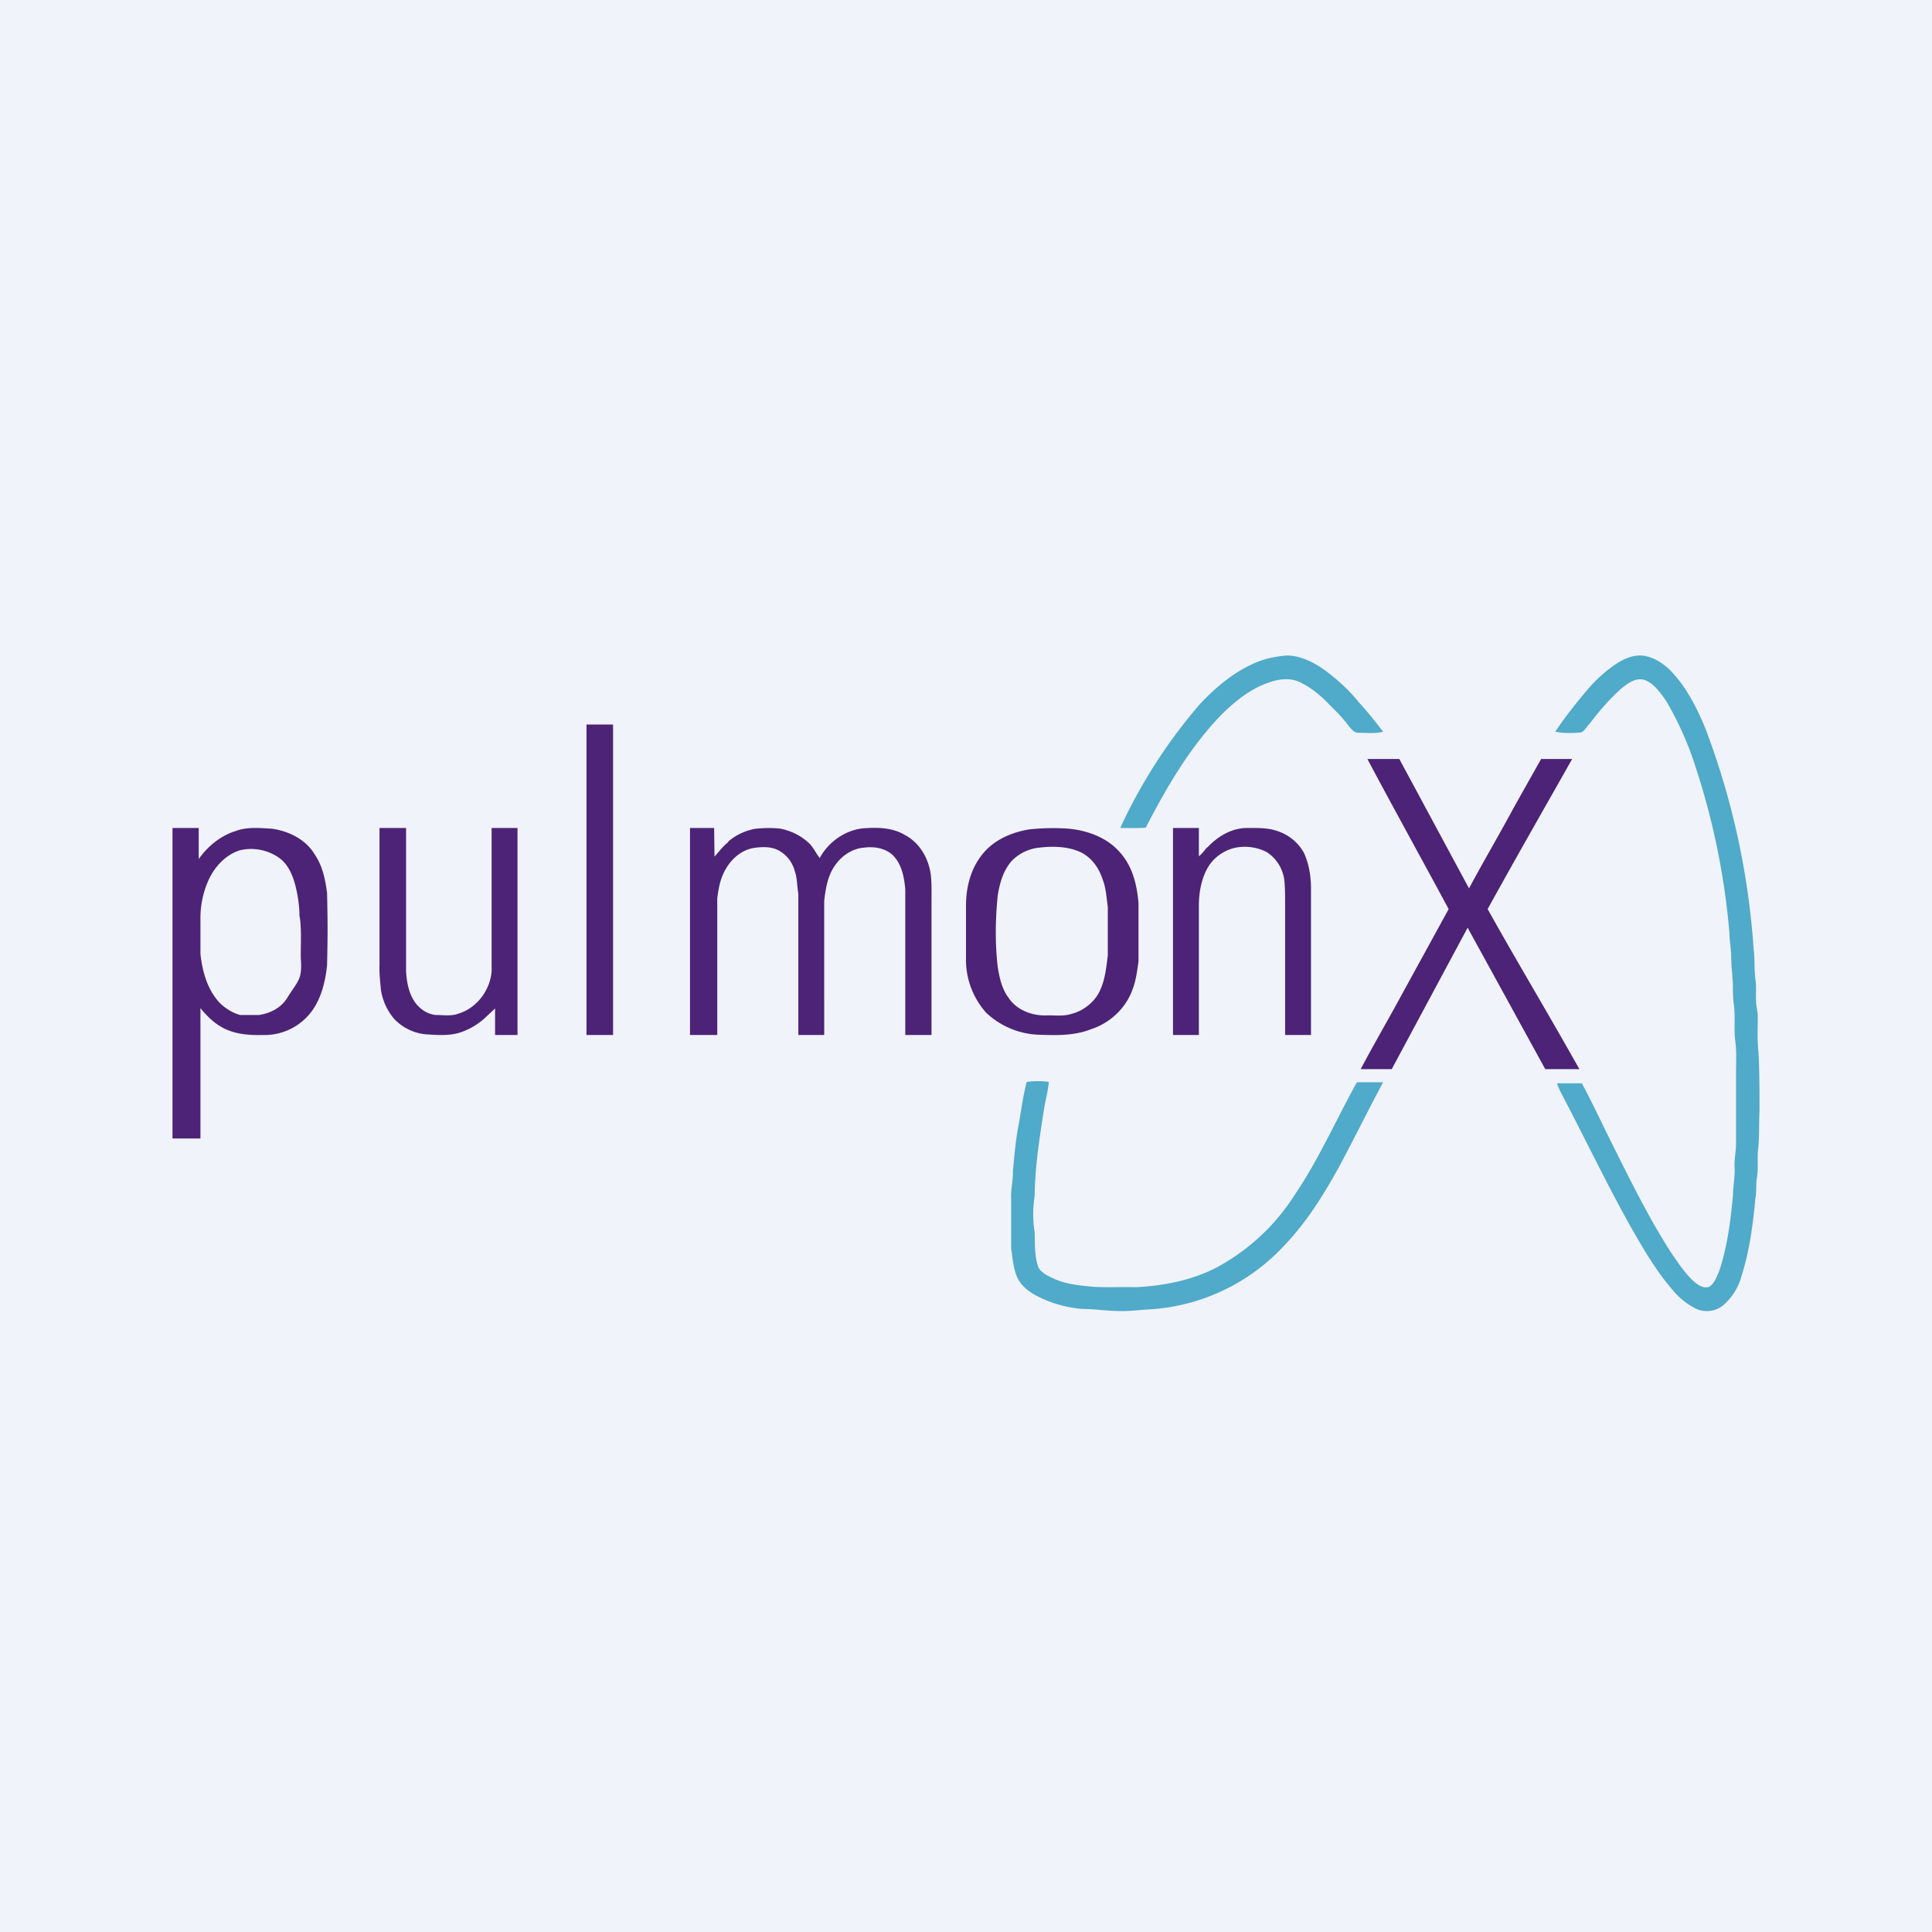 <!-- by Wealthyhood --><svg width="56" height="56" viewBox="0 0 56 56" xmlns="http://www.w3.org/2000/svg"><path fill="#F0F3FA" d="M0 0h56v56H0z"/><path d="M36.3 19.25c.31-.15.65-.22.99-.25.41 0 .8.2 1.13.44.36.27.69.57.97.92.25.27.48.56.7.85-.23.06-.47.03-.7.03-.14.01-.22-.11-.3-.2-.15-.21-.34-.4-.53-.59-.24-.25-.51-.49-.83-.65-.28-.16-.62-.13-.91-.03-.54.17-.99.53-1.39.92-.93.95-1.61 2.12-2.22 3.3-.25.02-.5.01-.74.01a15.29 15.29 0 0 1 2.3-3.58c.44-.47.94-.9 1.53-1.17ZM46.82 19.26c.25-.17.55-.3.85-.25.32.06.6.26.82.5.41.45.7 1.02.94 1.6a22.23 22.23 0 0 1 1.4 6.4c.04.3.01.63.06.94.02.19 0 .38.01.56 0 .15.05.3.05.45 0 .34-.02.69.02 1.03.03.57.03 1.15.03 1.72-.02.36 0 .73-.04 1.1-.03.26.01.54-.03.8-.04.21-.01.43-.05.63-.07.76-.17 1.52-.4 2.24a1.7 1.7 0 0 1-.55.87.76.76 0 0 1-.78.08 2.08 2.08 0 0 1-.66-.53c-.47-.54-.84-1.17-1.2-1.8-.72-1.28-1.35-2.61-2.04-3.92a2.16 2.16 0 0 1-.12-.28h.72c.31.57.58 1.16.87 1.74.53 1.06 1.05 2.12 1.68 3.11.2.3.4.6.65.85.13.12.3.26.49.2.16-.1.22-.3.3-.48.23-.7.32-1.43.39-2.16 0-.27.06-.53.05-.8-.02-.26.05-.52.04-.78v-1.96c0-.3.02-.62-.02-.93-.05-.37.01-.75-.05-1.12a3.51 3.51 0 0 1-.02-.43c0-.3-.05-.6-.05-.9 0-.23-.05-.46-.05-.68a21.13 21.13 0 0 0-.97-4.79 9.36 9.36 0 0 0-.87-1.96c-.17-.24-.35-.5-.62-.6-.26-.08-.49.1-.68.25-.33.3-.63.64-.9 1-.09.09-.15.22-.26.27-.25.02-.5.03-.75-.02.27-.41.58-.8.9-1.18.25-.3.53-.56.84-.77ZM29.76 31.36c.21-.03.43-.03.64 0-.02.27-.1.53-.14.8-.13.83-.26 1.66-.27 2.5-.05.34-.06.7 0 1.05.01.34-.01.7.11 1.03.09.15.25.23.4.3.38.19.8.22 1.21.26.4.02.81 0 1.22.01.8-.04 1.63-.2 2.35-.58a6.1 6.1 0 0 0 2.25-2.1c.7-1.03 1.2-2.18 1.8-3.26h.76c-.43.8-.83 1.62-1.26 2.42-.46.84-.97 1.66-1.64 2.35a5.8 5.8 0 0 1-4 1.82c-.25.02-.5.05-.76.04-.35 0-.7-.06-1.06-.06a3.47 3.47 0 0 1-1.36-.4c-.23-.13-.44-.3-.54-.55-.1-.25-.12-.53-.16-.8v-1.43c-.02-.27.06-.54.05-.82.04-.4.07-.8.14-1.2.09-.46.14-.93.26-1.38Z" fill="#50AAC9"/><path d="M17 21h.77v9H17v-9ZM39.64 22h.92l2.02 3.75c.43-.8.9-1.6 1.33-2.4l.76-1.35h.9c-.82 1.45-1.65 2.9-2.45 4.35.73 1.31 1.5 2.6 2.24 3.9l.42.74h-.99l-2.25-4.1-2.2 4.1h-.9c.38-.72.79-1.42 1.18-2.14l1.37-2.5c-.78-1.45-1.58-2.89-2.35-4.34ZM6.8 24.1c.34-.14.72-.1 1.08-.08.49.07.99.31 1.25.76.22.32.3.72.35 1.1.02.91.02 1.2 0 2.1-.05.48-.17.96-.45 1.34a1.7 1.7 0 0 1-1.4.68c-.81.02-1.3-.13-1.82-.78V33H5v-9h.76v.9c.26-.37.62-.66 1.03-.8Zm.14.55c-.4.13-.72.47-.9.87a2.7 2.7 0 0 0-.23 1.14v.98c.05.51.2 1.04.55 1.42.17.17.38.3.6.36h.55c.33-.05.65-.21.83-.52.32-.5.42-.52.38-1.11-.01-.37.03-.89-.04-1.25 0-.3-.05-.6-.12-.88-.08-.3-.21-.6-.45-.78a1.4 1.4 0 0 0-1.17-.23ZM21.1 24.4c.23-.2.51-.33.81-.38.24-.02.47-.03.71 0 .31.06.6.2.84.43.12.12.19.28.3.42.25-.46.72-.8 1.25-.86.42-.03.86-.03 1.23.2.42.22.68.68.74 1.15.03.26.02.52.02.78V30h-.76v-4.22c-.03-.35-.1-.74-.37-1-.22-.2-.54-.25-.83-.21-.37.03-.69.27-.88.58-.18.29-.23.63-.27.96V30h-.75v-4.1c-.04-.22-.03-.44-.1-.64a.96.96 0 0 0-.42-.58c-.23-.15-.52-.14-.78-.1-.4.07-.72.39-.88.76-.1.22-.14.46-.17.7V30H20v-6h.7l.01.83c.13-.14.24-.3.4-.42ZM29.84 24.04a6.5 6.5 0 0 1 1.14-.02c.53.05 1.06.25 1.4.6.44.43.57 1 .62 1.55v1.7c-.04.27-.07.54-.17.8-.18.52-.62.97-1.2 1.16-.5.2-1.04.18-1.57.16a2.34 2.34 0 0 1-1.48-.64 2.31 2.31 0 0 1-.58-1.59v-1.51c0-.54.14-1.1.51-1.53.32-.38.82-.6 1.33-.68Zm.2.54a1.3 1.3 0 0 0-.72.38c-.25.29-.34.64-.4.99-.07.7-.08 1.39 0 2.08.05.31.12.64.32.9.23.35.7.53 1.14.5.22 0 .45.03.67-.04.4-.1.73-.4.86-.74.13-.31.16-.64.2-.96v-1.4c-.04-.28-.05-.55-.15-.8-.1-.31-.29-.6-.6-.77-.4-.2-.88-.2-1.32-.14ZM35 24.56c.3-.32.7-.56 1.15-.56.29 0 .58-.01.85.08.33.1.63.33.8.65.14.31.2.67.2 1.02V30h-.75v-3.78c0-.23 0-.46-.02-.68a1.14 1.14 0 0 0-.51-.84 1.39 1.39 0 0 0-.95-.12c-.28.07-.55.25-.72.5-.22.34-.3.77-.3 1.17V30H34v-6h.75v.82c.1-.08.16-.17.24-.26ZM11 24h.77v4.15c.02.36.1.77.37 1.03.13.13.3.22.49.24.22 0 .45.04.66-.04.53-.16.92-.68.96-1.23V24H15v6h-.65v-.77l-.32.3a2 2 0 0 1-.7.4c-.32.1-.66.07-.99.05a1.46 1.46 0 0 1-.9-.43 1.69 1.69 0 0 1-.4-.87c-.02-.24-.05-.47-.04-.71V24Z" fill="#4C2376"/></svg>